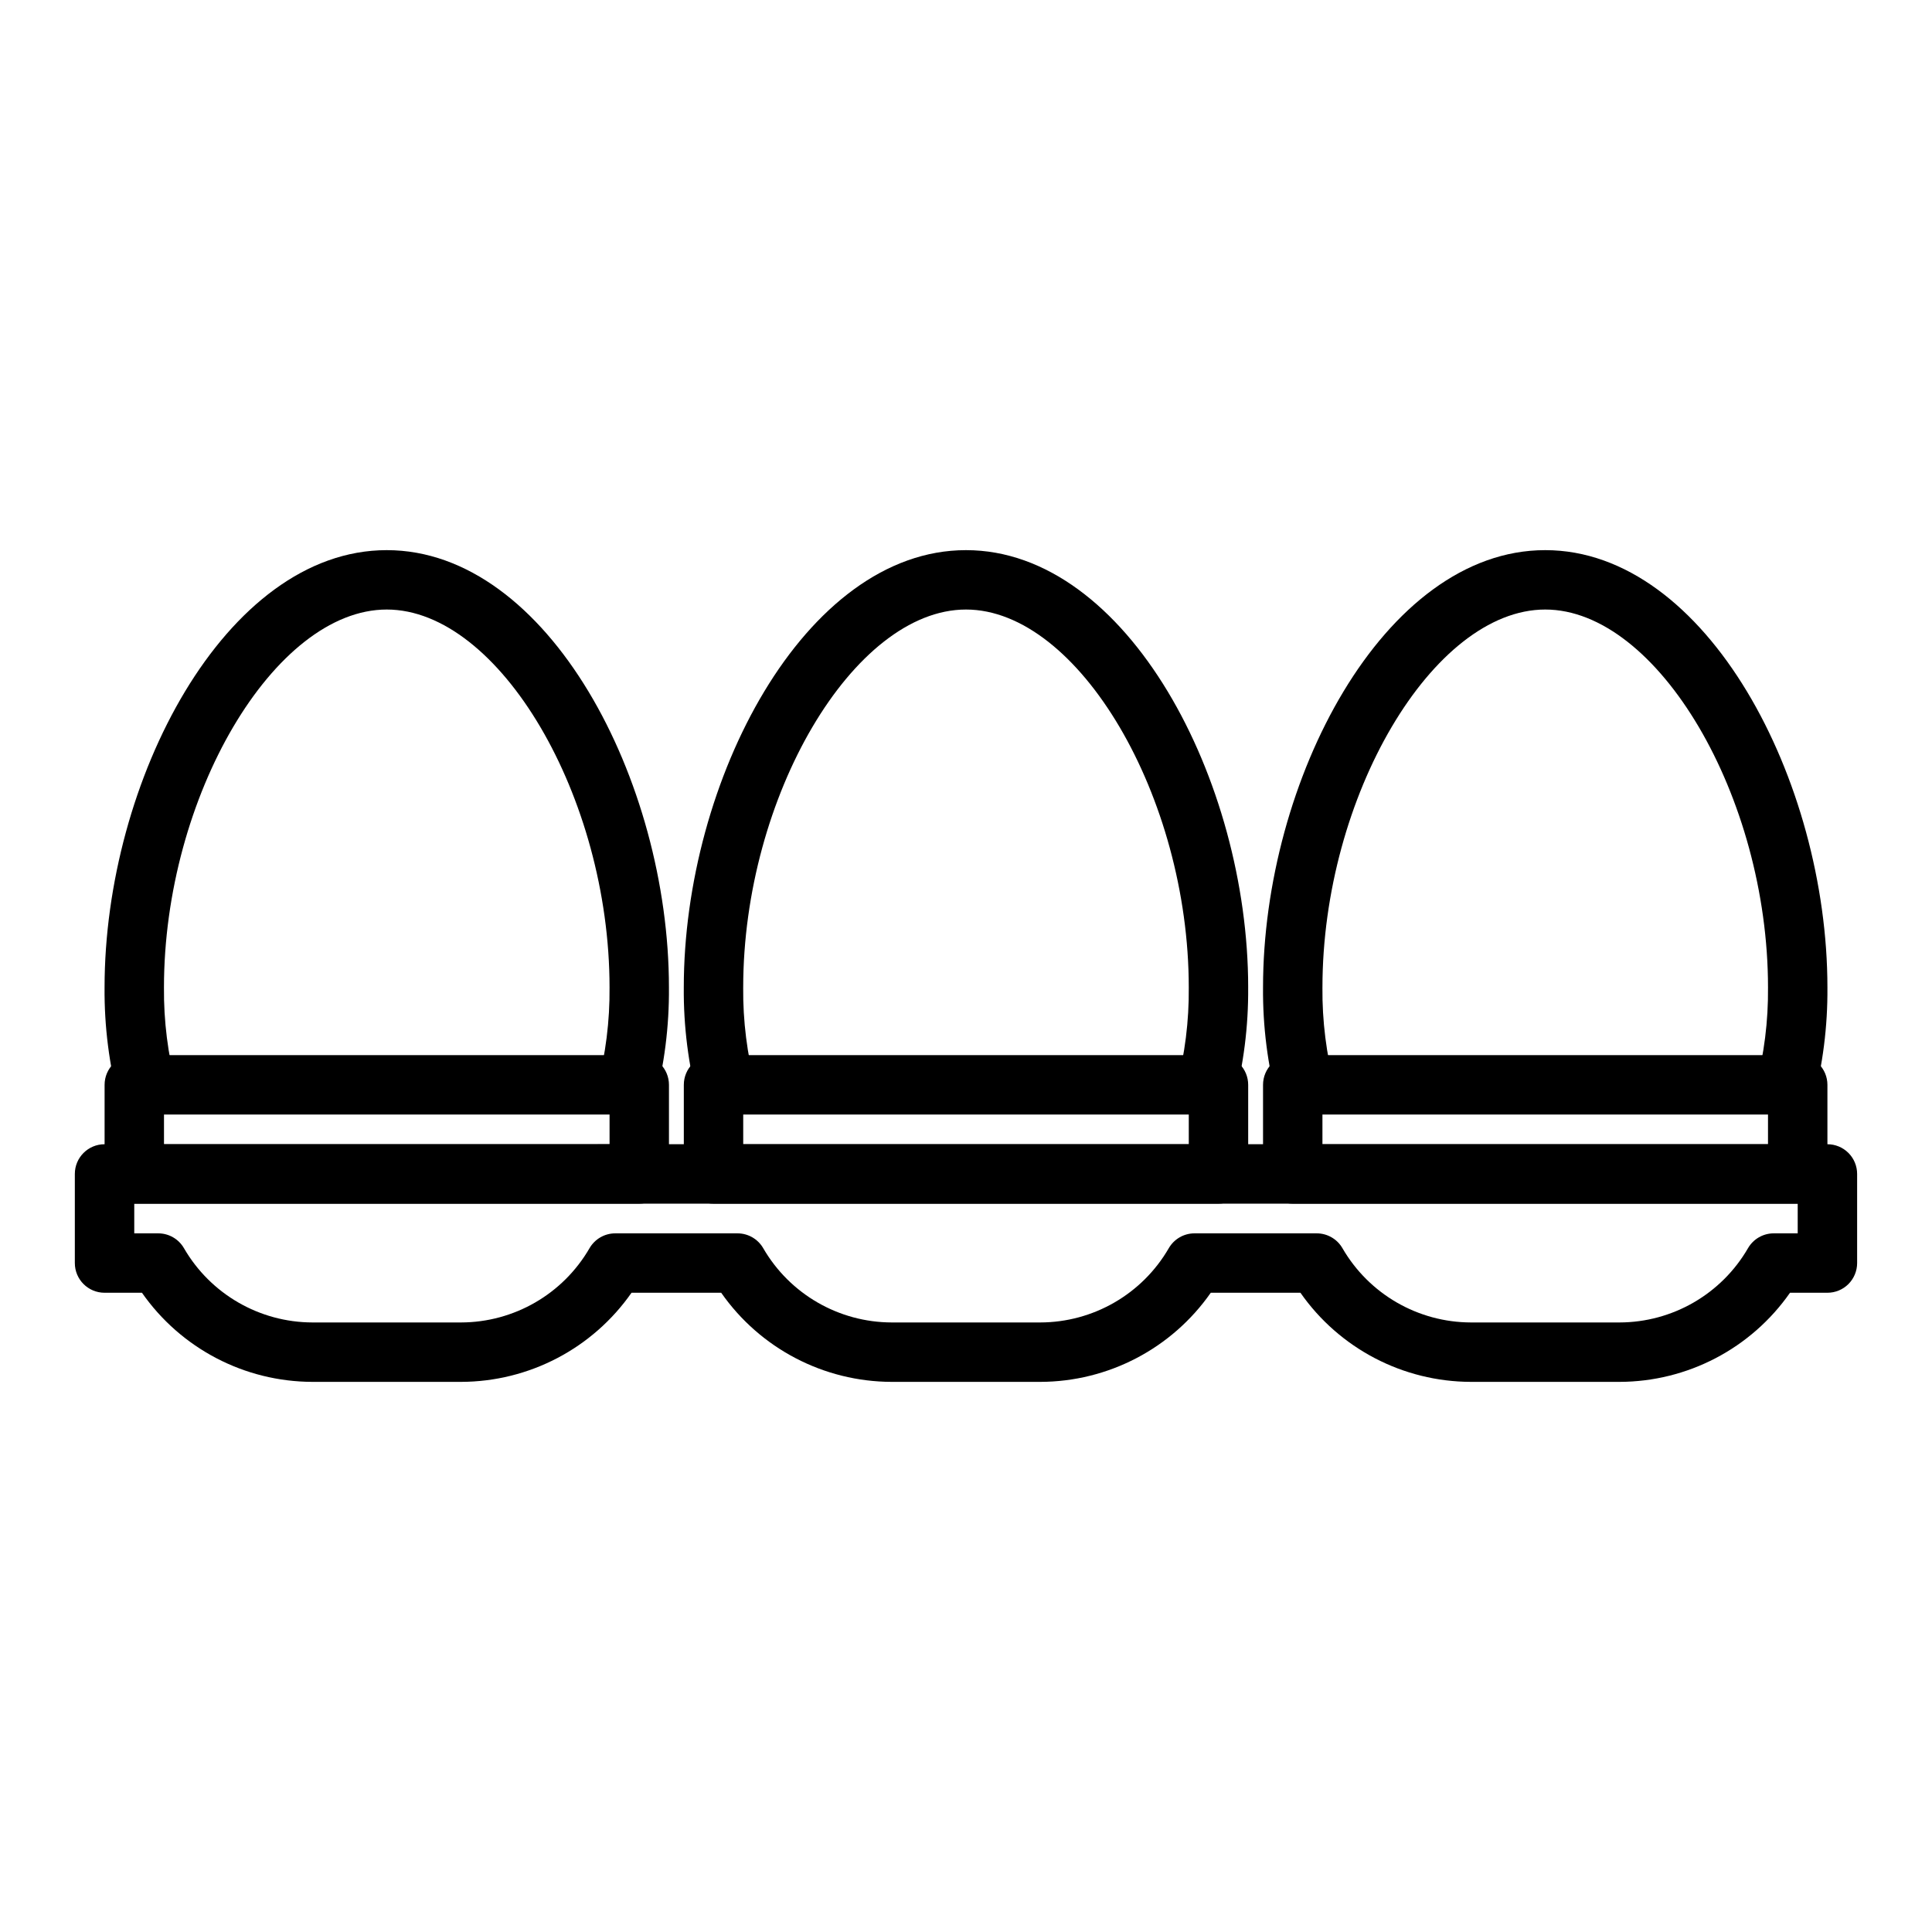 <?xml version="1.0" encoding="UTF-8"?>
<!-- Uploaded to: ICON Repo, www.iconrepo.com, Generator: ICON Repo Mixer Tools -->
<svg fill="#000000" width="800px" height="800px" version="1.1" viewBox="144 144 512 512" xmlns="http://www.w3.org/2000/svg">
 <g>
  <path d="m313.41 462.98h-133.82c-4.348 0-7.871-3.527-7.871-7.875v-23.613c0-4.348 3.523-7.875 7.871-7.875h133.82c2.086 0 4.09 0.832 5.566 2.309 1.477 1.477 2.305 3.477 2.305 5.566v23.617-0.004c0 2.09-0.828 4.09-2.305 5.566-1.477 1.477-3.481 2.309-5.566 2.309zm-125.95-15.742 118.08-0.004v-7.871h-118.08z"/>
  <path d="m620.41 462.98h-133.82c-4.348 0-7.871-3.527-7.871-7.875v-23.613c0-4.348 3.523-7.875 7.871-7.875h133.82c2.09 0 4.09 0.832 5.566 2.309 1.477 1.477 2.309 3.477 2.309 5.566v23.617-0.004c0 2.09-0.832 4.09-2.309 5.566-1.477 1.477-3.477 2.309-5.566 2.309zm-125.95-15.742h118.08v-7.871l-118.08-0.004z"/>
  <path d="m466.91 462.98h-133.82c-4.348 0-7.871-3.527-7.871-7.875v-23.613c0-4.348 3.523-7.875 7.871-7.875h133.82c2.09 0 4.09 0.832 5.566 2.309 1.477 1.477 2.305 3.477 2.305 5.566v23.617-0.004c0 2.09-0.828 4.09-2.305 5.566-1.477 1.477-3.477 2.309-5.566 2.309zm-125.95-15.742h118.08v-7.871l-118.08-0.004z"/>
  <path d="m317.41 436.21-15.176-4.191c2.273-8.59 3.383-17.449 3.301-26.336 0-50.543-29.242-100.15-59.043-100.15-29.797 0-59.039 49.609-59.039 100.15-0.082 8.887 1.027 17.742 3.301 26.332l-15.176 4.195c-2.652-9.957-3.953-20.223-3.867-30.527 0-54.707 31.98-115.89 74.781-115.89 42.801 0 74.785 61.184 74.785 115.89 0.086 10.305-1.215 20.57-3.867 30.527z"/>
  <path d="m470.91 436.21-15.176-4.191h0.004c2.273-8.59 3.383-17.449 3.297-26.336 0-50.543-29.242-100.15-59.039-100.15s-59.039 49.609-59.039 100.15h-0.004c-0.082 8.887 1.027 17.742 3.301 26.332l-15.176 4.195c-2.652-9.957-3.953-20.223-3.867-30.527 0-54.707 31.98-115.89 74.785-115.89 42.801 0 74.785 61.184 74.785 115.89h-0.004c0.086 10.305-1.215 20.57-3.867 30.527z"/>
  <path d="m624.42 436.21-15.176-4.191c2.273-8.59 3.383-17.449 3.297-26.336 0-50.543-29.242-100.15-59.039-100.15s-59.039 49.609-59.039 100.15h-0.004c-0.082 8.887 1.027 17.742 3.301 26.332l-15.176 4.191c-2.652-9.957-3.953-20.223-3.867-30.523 0-54.707 31.98-115.89 74.785-115.89 42.801 0 74.785 61.184 74.785 115.89 0.082 10.305-1.219 20.57-3.867 30.527z"/>
  <path d="m573.18 510.21h-39.359c-18.016-0.035-34.879-8.848-45.191-23.617h-23.766c-10.312 14.77-27.176 23.582-45.188 23.617h-39.359c-18.016-0.035-34.879-8.848-45.191-23.617h-23.766c-10.312 14.77-27.176 23.582-45.188 23.617h-39.363c-18.012-0.035-34.875-8.848-45.188-23.617h-9.914c-4.348 0-7.875-3.523-7.875-7.871v-23.617c0-4.348 3.527-7.871 7.875-7.871h456.58c2.086 0 4.09 0.828 5.566 2.305 1.473 1.477 2.305 3.481 2.305 5.566v23.617c0 2.086-0.832 4.09-2.305 5.566-1.477 1.477-3.481 2.305-5.566 2.305h-9.918c-10.312 14.77-27.176 23.582-45.188 23.617zm-112.63-39.359h32.395c2.809 0 5.41 1.5 6.816 3.934 7.039 12.156 20.012 19.652 34.059 19.68h39.359c14.047-0.027 27.02-7.523 34.059-19.68 1.406-2.434 4.004-3.934 6.816-3.934h6.356v-7.871h-440.83v7.871h6.356c2.812 0 5.41 1.5 6.816 3.934 7.039 12.156 20.012 19.652 34.059 19.68h39.363c14.047-0.027 27.02-7.523 34.055-19.68 1.406-2.434 4.008-3.934 6.82-3.934h32.391c2.812 0 5.414 1.5 6.82 3.934 7.039 12.156 20.008 19.652 34.059 19.68h39.359c14.047-0.027 27.02-7.523 34.059-19.68 1.406-2.434 4.004-3.934 6.816-3.934z"/>
 </g>
</svg>